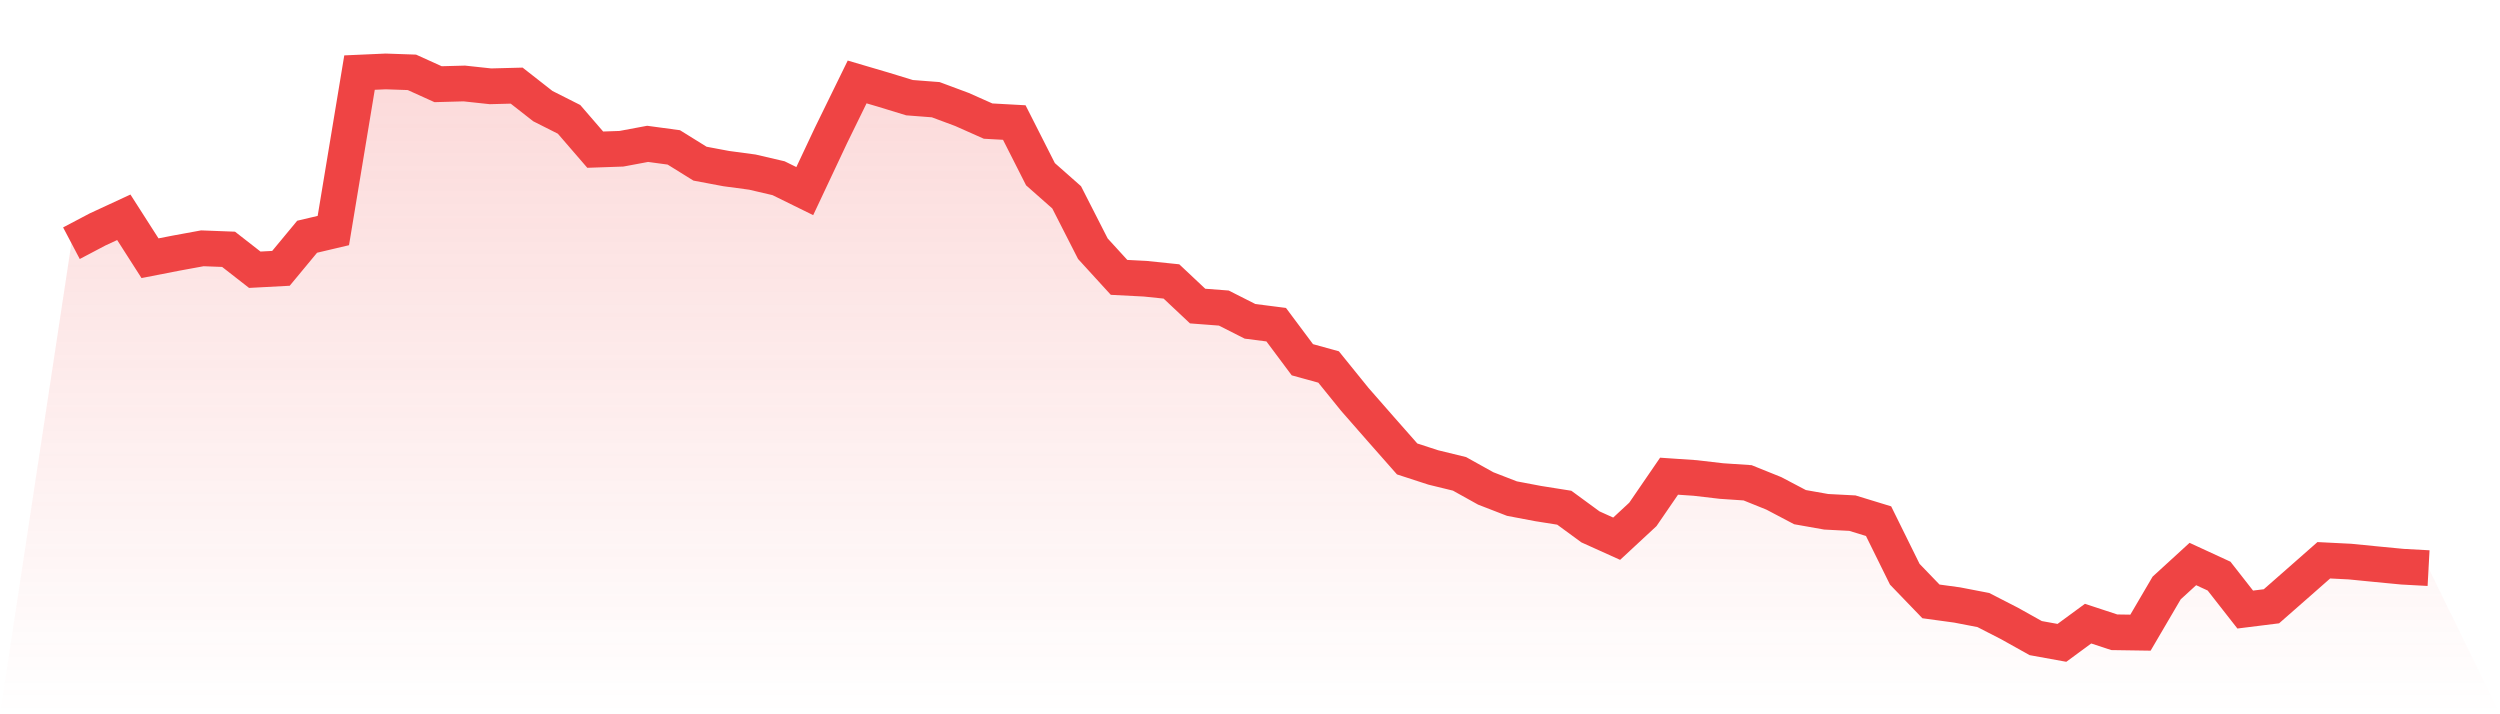 <svg viewBox="0 0 140 40" xmlns="http://www.w3.org/2000/svg">
<defs>
<linearGradient id="gradient" x1="0" x2="0" y1="0" y2="1">
<stop offset="0%" stop-color="#ef4444" stop-opacity="0.2"/>
<stop offset="100%" stop-color="#ef4444" stop-opacity="0"/>
</linearGradient>
</defs>
<path d="M4,13.62 L4,13.62 L5.467,12.847 L6.933,12.168 L8.4,14.46 L9.867,14.174 L11.333,13.905 L12.8,13.961 L14.267,15.105 L15.733,15.027 L17.2,13.257 L18.667,12.911 L20.133,4.065 L21.6,4 L23.067,4.051 L24.533,4.715 L26,4.675 L27.467,4.833 L28.933,4.795 L30.4,5.943 L31.867,6.684 L33.333,8.381 L34.8,8.33 L36.267,8.056 L37.733,8.254 L39.2,9.165 L40.667,9.441 L42.133,9.638 L43.6,9.98 L45.067,10.702 L46.533,7.587 L48,4.589 L49.467,5.021 L50.933,5.47 L52.4,5.583 L53.867,6.129 L55.333,6.781 L56.8,6.862 L58.267,9.756 L59.733,11.051 L61.2,13.927 L62.667,15.533 L64.133,15.609 L65.6,15.761 L67.067,17.14 L68.533,17.251 L70,17.994 L71.467,18.182 L72.933,20.146 L74.4,20.55 L75.867,22.363 L77.333,24.037 L78.8,25.701 L80.267,26.178 L81.733,26.536 L83.2,27.352 L84.667,27.921 L86.133,28.199 L87.6,28.432 L89.067,29.506 L90.533,30.168 L92,28.807 L93.467,26.667 L94.933,26.767 L96.4,26.938 L97.867,27.037 L99.333,27.628 L100.8,28.4 L102.267,28.66 L103.733,28.736 L105.2,29.185 L106.667,32.157 L108.133,33.678 L109.6,33.879 L111.067,34.162 L112.533,34.914 L114,35.734 L115.467,36 L116.933,34.924 L118.4,35.407 L119.867,35.429 L121.333,32.927 L122.8,31.585 L124.267,32.262 L125.733,34.135 L127.2,33.952 L128.667,32.665 L130.133,31.375 L131.6,31.449 L133.067,31.594 L134.533,31.735 L136,31.815 L140,40 L0,40 z" fill="url(#gradient)"/>
<path d="M4,13.62 L4,13.62 L5.467,12.847 L6.933,12.168 L8.4,14.46 L9.867,14.174 L11.333,13.905 L12.8,13.961 L14.267,15.105 L15.733,15.027 L17.2,13.257 L18.667,12.911 L20.133,4.065 L21.6,4 L23.067,4.051 L24.533,4.715 L26,4.675 L27.467,4.833 L28.933,4.795 L30.4,5.943 L31.867,6.684 L33.333,8.381 L34.8,8.33 L36.267,8.056 L37.733,8.254 L39.2,9.165 L40.667,9.441 L42.133,9.638 L43.6,9.98 L45.067,10.702 L46.533,7.587 L48,4.589 L49.467,5.021 L50.933,5.47 L52.4,5.583 L53.867,6.129 L55.333,6.781 L56.8,6.862 L58.267,9.756 L59.733,11.051 L61.2,13.927 L62.667,15.533 L64.133,15.609 L65.6,15.761 L67.067,17.14 L68.533,17.251 L70,17.994 L71.467,18.182 L72.933,20.146 L74.4,20.55 L75.867,22.363 L77.333,24.037 L78.8,25.701 L80.267,26.178 L81.733,26.536 L83.2,27.352 L84.667,27.921 L86.133,28.199 L87.6,28.432 L89.067,29.506 L90.533,30.168 L92,28.807 L93.467,26.667 L94.933,26.767 L96.4,26.938 L97.867,27.037 L99.333,27.628 L100.8,28.4 L102.267,28.66 L103.733,28.736 L105.2,29.185 L106.667,32.157 L108.133,33.678 L109.6,33.879 L111.067,34.162 L112.533,34.914 L114,35.734 L115.467,36 L116.933,34.924 L118.4,35.407 L119.867,35.429 L121.333,32.927 L122.8,31.585 L124.267,32.262 L125.733,34.135 L127.2,33.952 L128.667,32.665 L130.133,31.375 L131.6,31.449 L133.067,31.594 L134.533,31.735 L136,31.815" fill="none" stroke="#ef4444" stroke-width="2"/>
</svg>